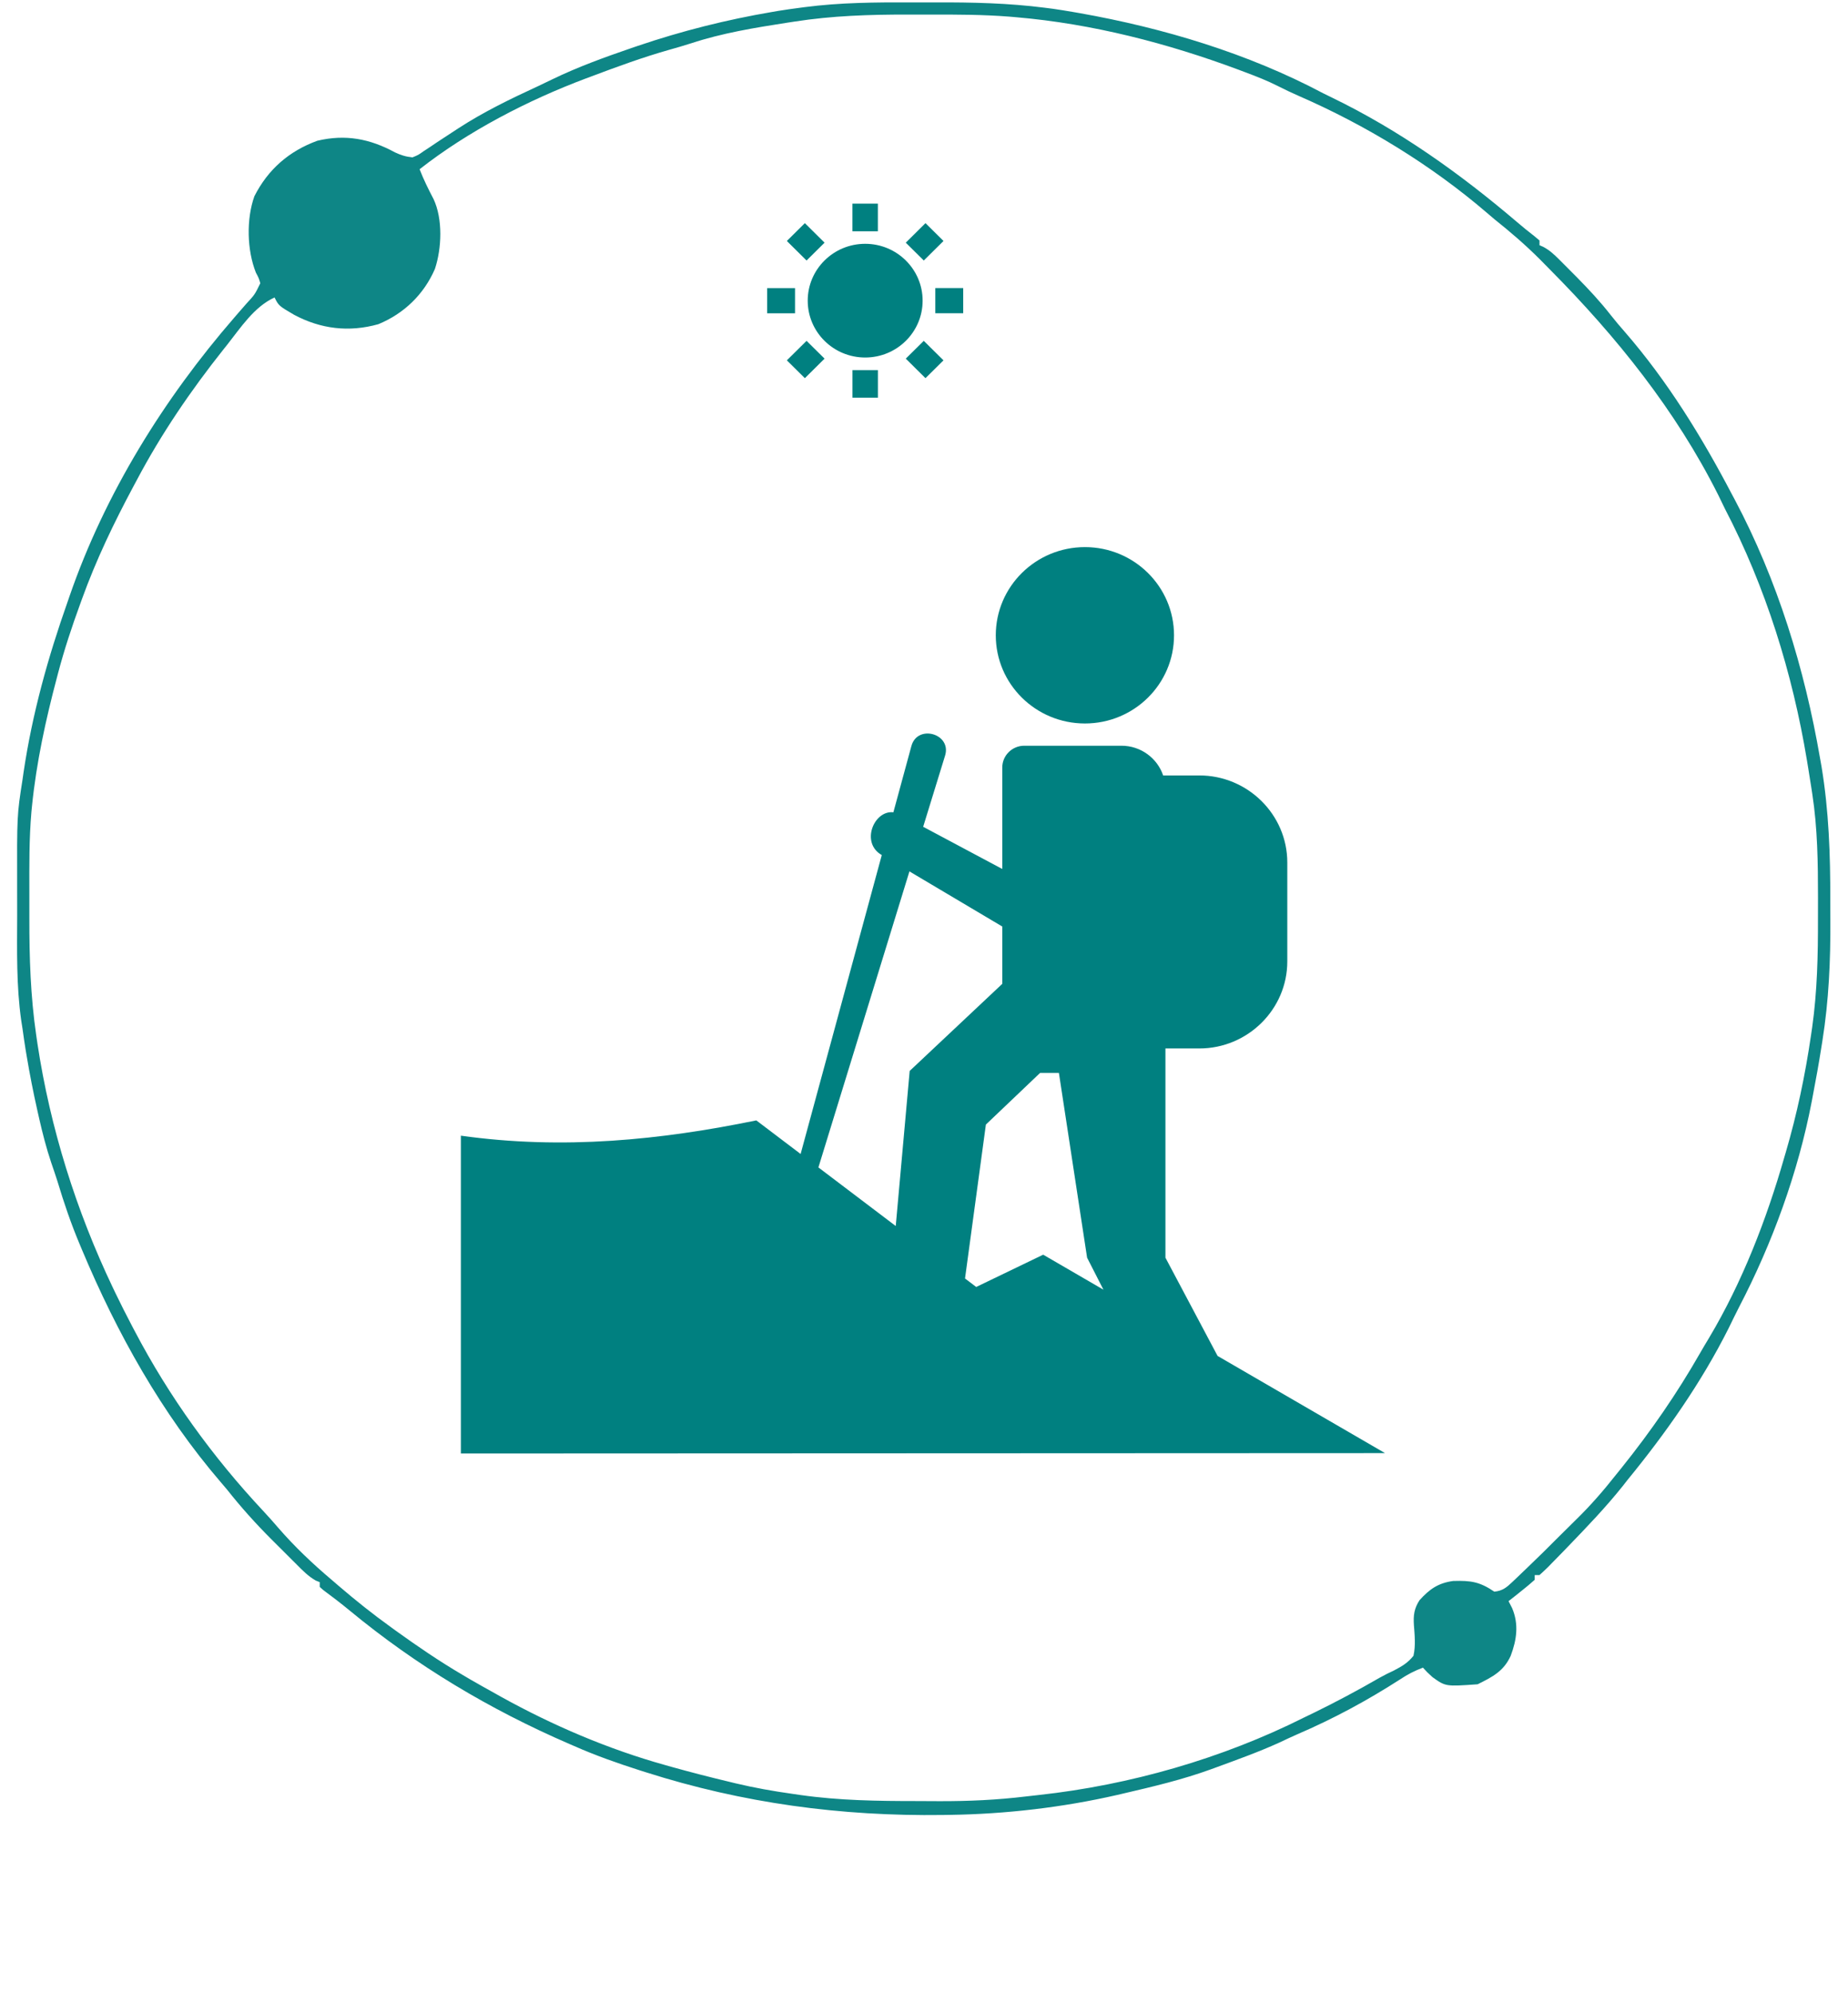<svg width="51" height="55" viewBox="0 0 51 55" fill="none" xmlns="http://www.w3.org/2000/svg">
<path d="M25.152 0.066C25.376 0.067 25.599 0.066 25.823 0.066C26.834 0.063 27.833 0.085 28.837 0.214C28.912 0.224 28.986 0.233 29.063 0.243C29.244 0.269 29.424 0.298 29.604 0.329C29.669 0.34 29.733 0.351 29.8 0.363C32.109 0.773 34.437 1.471 36.514 2.573C36.597 2.614 36.68 2.655 36.763 2.695C38.619 3.595 40.292 4.787 41.859 6.122C42.019 6.258 42.179 6.391 42.347 6.519C42.415 6.577 42.415 6.577 42.486 6.636C42.486 6.68 42.486 6.723 42.486 6.767C42.523 6.784 42.561 6.8 42.599 6.817C42.771 6.911 42.887 7.02 43.026 7.158C43.078 7.21 43.13 7.262 43.184 7.316C43.239 7.371 43.294 7.427 43.351 7.484C43.435 7.569 43.435 7.569 43.522 7.656C43.851 7.99 44.164 8.325 44.453 8.696C44.577 8.854 44.707 9.006 44.839 9.157C46.019 10.515 46.968 12.06 47.8 13.648C47.825 13.694 47.85 13.741 47.875 13.788C49.054 16.01 49.802 18.45 50.228 20.922C50.242 20.998 50.255 21.073 50.269 21.151C50.472 22.376 50.514 23.593 50.511 24.833C50.511 25.01 50.512 25.188 50.513 25.365C50.52 26.498 50.472 27.6 50.294 28.72C50.278 28.819 50.278 28.819 50.262 28.92C50.193 29.357 50.115 29.793 50.031 30.227C50.016 30.312 50.016 30.312 49.999 30.398C49.625 32.35 48.911 34.311 47.994 36.07C47.896 36.26 47.804 36.453 47.71 36.645C46.955 38.151 45.978 39.541 44.913 40.843C44.871 40.897 44.83 40.95 44.787 41.004C44.317 41.594 43.796 42.136 43.273 42.678C43.233 42.72 43.192 42.762 43.151 42.805C43.041 42.917 42.932 43.029 42.822 43.141C42.773 43.191 42.773 43.191 42.724 43.242C42.647 43.319 42.566 43.392 42.486 43.465C42.442 43.465 42.399 43.465 42.354 43.465C42.354 43.508 42.354 43.551 42.354 43.596C42.237 43.701 42.116 43.801 41.993 43.899C41.926 43.952 41.859 44.006 41.79 44.061C41.738 44.102 41.686 44.143 41.632 44.185C41.681 44.281 41.681 44.281 41.731 44.378C41.919 44.822 41.858 45.25 41.692 45.692C41.497 46.122 41.185 46.277 40.779 46.479C39.895 46.542 39.895 46.542 39.533 46.282C39.377 46.139 39.377 46.139 39.27 46.02C39.039 46.106 38.844 46.207 38.639 46.344C37.726 46.931 36.795 47.433 35.798 47.861C35.632 47.934 35.468 48.011 35.304 48.089C34.736 48.347 34.147 48.558 33.562 48.773C33.518 48.789 33.474 48.805 33.428 48.822C32.638 49.11 31.821 49.303 31.003 49.493C30.948 49.506 30.893 49.519 30.837 49.532C29.333 49.877 27.755 50.061 26.212 50.083C26.15 50.084 26.088 50.085 26.024 50.086C23.208 50.124 20.499 49.761 17.814 48.904C17.758 48.886 17.702 48.868 17.644 48.85C17.032 48.654 16.433 48.443 15.845 48.183C15.799 48.163 15.754 48.143 15.706 48.123C13.51 47.172 11.491 45.965 9.646 44.441C9.409 44.245 9.164 44.058 8.916 43.875C8.871 43.834 8.871 43.834 8.824 43.792C8.824 43.749 8.824 43.706 8.824 43.661C8.771 43.64 8.771 43.64 8.716 43.618C8.508 43.5 8.351 43.339 8.184 43.17C8.147 43.134 8.111 43.098 8.074 43.061C7.998 42.985 7.921 42.908 7.845 42.832C7.731 42.717 7.616 42.603 7.501 42.489C7.059 42.048 6.653 41.596 6.265 41.105C6.208 41.038 6.151 40.971 6.094 40.904C4.462 39.005 3.226 36.786 2.262 34.487C2.242 34.439 2.222 34.391 2.201 34.341C1.96 33.77 1.764 33.192 1.586 32.6C1.531 32.425 1.471 32.253 1.412 32.08C1.278 31.68 1.175 31.278 1.081 30.866C1.065 30.793 1.048 30.72 1.031 30.644C0.919 30.147 0.821 29.648 0.737 29.146C0.727 29.088 0.717 29.029 0.707 28.969C0.676 28.777 0.649 28.585 0.622 28.392C0.61 28.317 0.598 28.241 0.586 28.163C0.449 27.2 0.471 26.227 0.474 25.257C0.474 25.003 0.474 24.749 0.473 24.496C0.468 22.496 0.468 22.496 0.622 21.512C0.632 21.445 0.641 21.378 0.651 21.308C0.892 19.689 1.324 18.139 1.869 16.597C1.886 16.546 1.904 16.495 1.922 16.443C2.897 13.623 4.522 11.004 6.472 8.757C6.508 8.715 6.543 8.674 6.58 8.632C6.65 8.551 6.72 8.471 6.791 8.39C7.032 8.129 7.032 8.129 7.184 7.816C7.141 7.672 7.141 7.672 7.061 7.521C6.815 6.902 6.795 6.047 7.02 5.416C7.396 4.674 7.977 4.169 8.758 3.884C9.536 3.699 10.211 3.83 10.898 4.204C11.068 4.283 11.196 4.324 11.383 4.343C11.544 4.277 11.544 4.277 11.699 4.167C11.758 4.128 11.817 4.089 11.879 4.049C11.941 4.007 12.004 3.964 12.068 3.921C12.199 3.835 12.33 3.75 12.461 3.664C12.524 3.623 12.587 3.581 12.652 3.539C13.351 3.085 14.089 2.728 14.844 2.38C14.977 2.318 15.108 2.255 15.24 2.19C15.946 1.848 16.677 1.583 17.42 1.328C17.479 1.308 17.538 1.288 17.599 1.267C18.813 0.855 20.048 0.544 21.312 0.329C21.369 0.319 21.427 0.309 21.487 0.299C21.684 0.267 21.881 0.24 22.079 0.214C22.121 0.209 22.164 0.203 22.207 0.197C23.187 0.069 24.166 0.063 25.152 0.066ZM21.931 0.595C21.817 0.612 21.817 0.612 21.702 0.63C20.814 0.768 19.93 0.913 19.076 1.194C18.878 1.258 18.68 1.315 18.481 1.371C17.741 1.58 17.023 1.844 16.304 2.115C16.257 2.132 16.21 2.15 16.161 2.168C14.569 2.767 12.92 3.619 11.58 4.67C11.69 4.956 11.824 5.224 11.966 5.496C12.223 6.046 12.192 6.853 12.002 7.423C11.698 8.124 11.15 8.654 10.443 8.946C9.63 9.175 8.85 9.079 8.116 8.687C7.692 8.438 7.692 8.438 7.577 8.209C7.014 8.464 6.639 9.047 6.265 9.52C6.219 9.577 6.219 9.577 6.172 9.636C5.27 10.77 4.449 11.973 3.772 13.255C3.728 13.336 3.728 13.336 3.684 13.419C3.14 14.435 2.654 15.448 2.262 16.531C2.237 16.601 2.237 16.601 2.211 16.672C1.983 17.296 1.776 17.921 1.606 18.563C1.593 18.611 1.581 18.659 1.568 18.708C1.261 19.865 1.005 21.041 0.884 22.233C0.879 22.289 0.873 22.346 0.867 22.405C0.802 23.151 0.809 23.897 0.81 24.645C0.811 24.877 0.81 25.109 0.81 25.341C0.809 26.427 0.842 27.488 0.999 28.564C1.011 28.644 1.022 28.723 1.034 28.804C1.387 31.133 2.102 33.411 3.115 35.535C3.137 35.581 3.159 35.626 3.181 35.673C3.328 35.98 3.482 36.282 3.64 36.584C3.666 36.633 3.692 36.683 3.719 36.734C4.667 38.542 5.87 40.206 7.264 41.696C7.406 41.848 7.544 42.003 7.68 42.162C8.129 42.68 8.628 43.154 9.152 43.596C9.248 43.678 9.248 43.678 9.346 43.763C9.814 44.165 10.292 44.546 10.793 44.906C10.857 44.953 10.857 44.953 10.922 45C11.521 45.431 12.124 45.843 12.761 46.217C12.83 46.258 12.899 46.298 12.969 46.34C13.205 46.477 13.442 46.609 13.68 46.741C13.751 46.781 13.751 46.781 13.824 46.822C15.246 47.611 16.783 48.269 18.351 48.707C18.41 48.724 18.47 48.741 18.531 48.758C19.055 48.904 19.581 49.04 20.11 49.166C20.172 49.181 20.235 49.196 20.299 49.212C20.818 49.336 21.337 49.428 21.865 49.502C21.94 49.513 22.014 49.524 22.091 49.535C23.159 49.687 24.225 49.702 25.302 49.702C25.51 49.702 25.719 49.703 25.927 49.705C26.728 49.707 27.513 49.671 28.309 49.575C28.427 49.561 28.545 49.548 28.664 49.535C31.175 49.262 33.731 48.529 35.989 47.396C36.073 47.356 36.157 47.315 36.24 47.275C36.867 46.969 37.48 46.642 38.084 46.293C38.211 46.222 38.339 46.159 38.47 46.098C38.696 45.979 38.848 45.892 39.008 45.693C39.072 45.411 39.041 45.127 39.02 44.842C39.002 44.575 39.028 44.385 39.176 44.158C39.452 43.853 39.689 43.685 40.104 43.628C40.591 43.614 40.835 43.649 41.239 43.923C41.464 43.902 41.58 43.806 41.74 43.653C41.785 43.61 41.829 43.568 41.875 43.525C41.921 43.481 41.967 43.437 42.014 43.391C42.059 43.348 42.104 43.305 42.15 43.261C42.441 42.984 42.727 42.701 43.01 42.416C43.17 42.256 43.331 42.096 43.493 41.938C43.889 41.552 44.243 41.146 44.585 40.712C44.641 40.643 44.697 40.574 44.753 40.504C45.56 39.497 46.278 38.459 46.919 37.337C47 37.196 47.083 37.056 47.168 36.916C48.083 35.382 48.754 33.643 49.244 31.931C49.257 31.888 49.269 31.846 49.282 31.802C49.594 30.738 49.817 29.674 49.978 28.577C49.989 28.503 50 28.429 50.011 28.353C50.152 27.351 50.173 26.356 50.171 25.345C50.171 25.153 50.171 24.961 50.172 24.769C50.172 23.814 50.16 22.859 50.015 21.913C50.007 21.857 49.998 21.801 49.989 21.743C49.961 21.556 49.931 21.37 49.9 21.184C49.883 21.081 49.883 21.081 49.866 20.977C49.468 18.578 48.73 16.203 47.604 14.041C47.542 13.914 47.48 13.787 47.419 13.66C46.249 11.326 44.605 9.282 42.773 7.437C42.681 7.344 42.589 7.251 42.497 7.157C42.098 6.758 41.68 6.398 41.239 6.047C41.17 5.989 41.103 5.931 41.035 5.873C39.493 4.55 37.692 3.452 35.831 2.642C35.641 2.558 35.454 2.471 35.269 2.376C34.974 2.226 34.67 2.108 34.361 1.992C34.301 1.969 34.24 1.946 34.178 1.923C32.213 1.191 30.143 0.656 28.05 0.476C27.985 0.471 27.921 0.465 27.854 0.459C27.128 0.402 26.403 0.401 25.675 0.402C25.463 0.403 25.25 0.402 25.037 0.402C23.991 0.401 22.967 0.434 21.931 0.595Z" fill="#0E8686"/>
<path fill-rule="evenodd" clip-rule="evenodd" d="M29.941 15.098C28.583 15.098 27.481 16.188 27.481 17.532C27.481 18.876 28.583 19.965 29.941 19.965C31.299 19.965 32.4 18.876 32.4 17.532C32.4 16.188 31.299 15.098 29.941 15.098ZM23.877 6.728C23.001 6.728 22.291 7.431 22.291 8.297C22.291 9.164 23.001 9.866 23.877 9.866C24.752 9.866 25.462 9.164 25.462 8.297C25.462 7.431 24.752 6.728 23.877 6.728ZM22.212 6.158L21.715 6.65L22.259 7.189L22.756 6.697L22.212 6.158ZM21.171 7.95V8.645H21.941V7.95H21.171ZM21.715 9.944L22.212 10.436L22.756 9.897L22.259 9.406L21.715 9.944ZM23.526 10.974H24.228V10.213H23.526V10.974ZM25.541 10.436L26.038 9.944L25.494 9.406L24.997 9.897L25.541 10.436ZM26.582 8.644V7.949H25.812V8.644H26.582ZM26.038 6.65L25.541 6.158L24.997 6.697L25.494 7.189L26.038 6.65ZM24.227 5.62H23.525V6.382H24.227V5.62ZM25.152 20.588L24.655 22.416C24.119 22.353 23.741 23.26 24.335 23.596L22.095 31.845L20.872 30.918C18.236 31.459 15.545 31.736 12.719 31.34V40.111L38.223 40.1L33.602 37.418L32.163 34.707C32.163 32.782 32.163 30.858 32.163 28.933H33.099C34.434 28.933 35.526 27.853 35.526 26.532V23.801C35.526 22.479 34.434 21.399 33.099 21.399H32.1C31.939 20.923 31.483 20.579 30.95 20.579H28.266C27.933 20.579 27.66 20.849 27.66 21.179V23.98L25.477 22.816L26.082 20.851C26.267 20.245 25.318 19.977 25.152 20.588ZM22.586 32.216L25.098 24.047L27.66 25.568V27.15L25.105 29.553L24.72 33.833L22.586 32.216ZM30.452 35.59L28.789 34.624L26.941 35.515L26.632 35.281L27.208 31.033L28.704 29.608H29.223L30.001 34.707L30.452 35.59Z" fill="#008080"/>
</svg>
